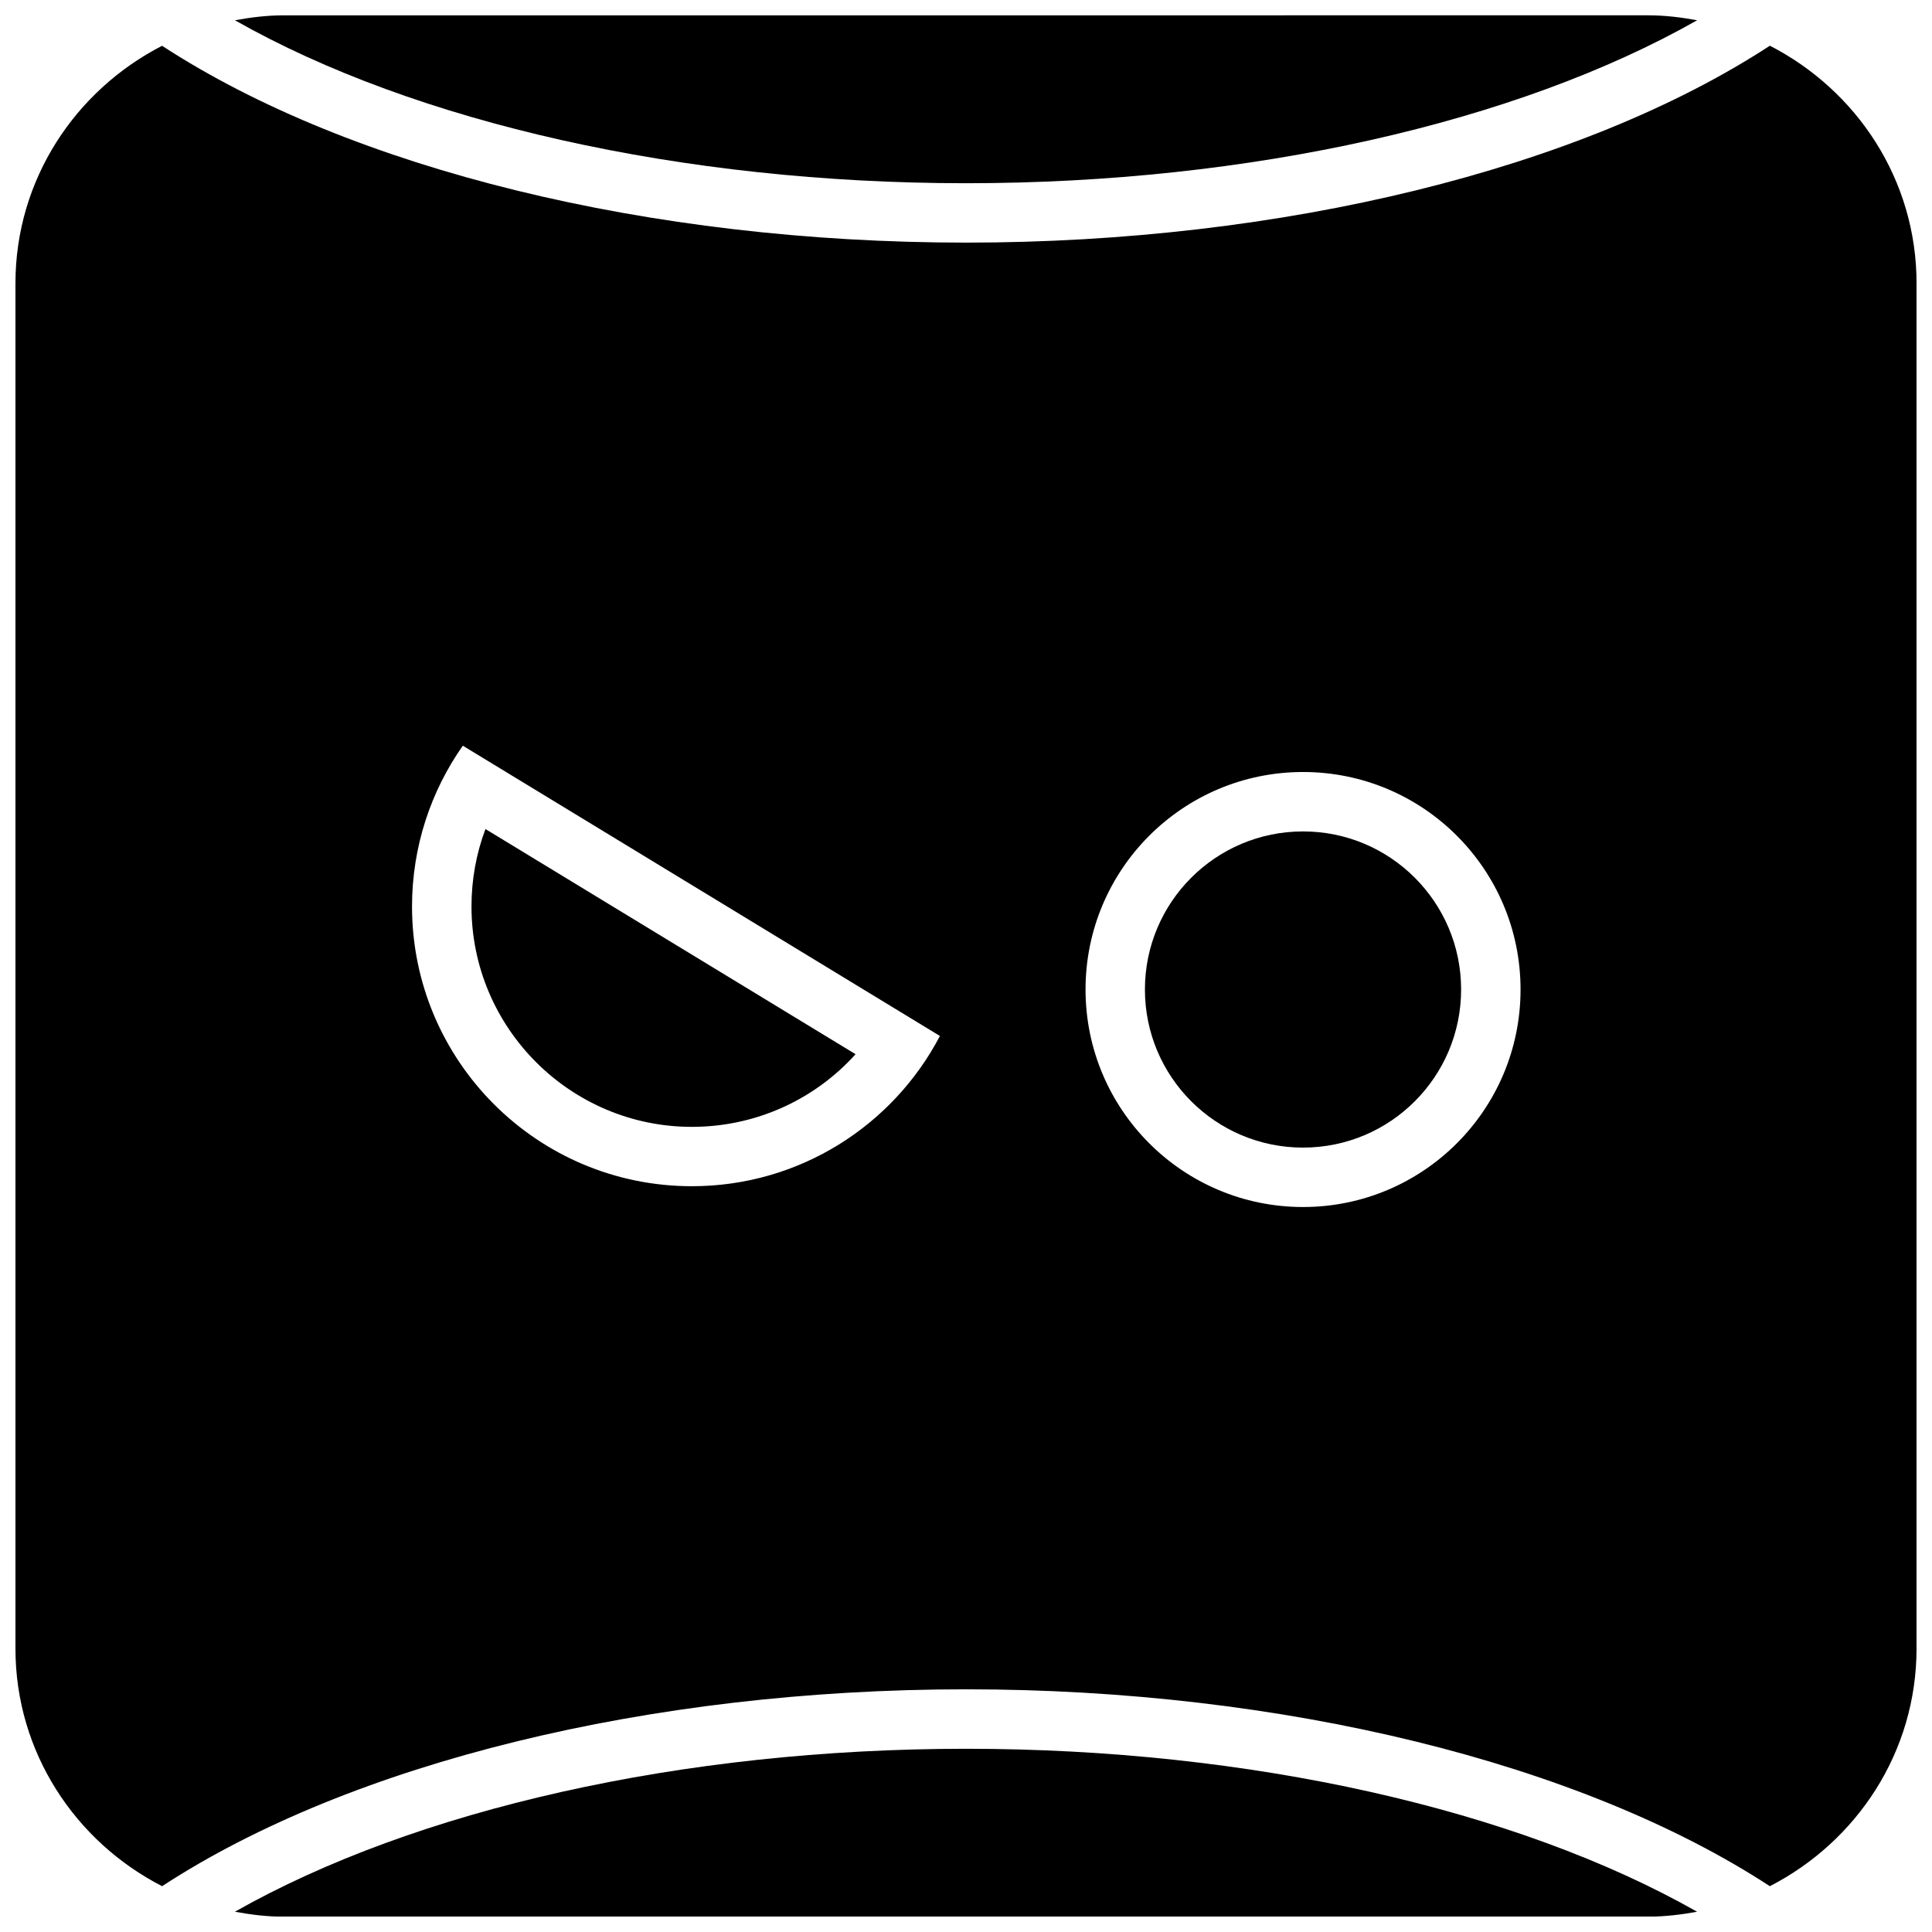 <?xml version="1.0" encoding="UTF-8"?>
<!-- Uploaded to: ICON Repo, www.iconrepo.com, Generator: ICON Repo Mixer Tools -->
<svg width="800px" height="800px" version="1.1" viewBox="144 144 512 512" xmlns="http://www.w3.org/2000/svg">
 <defs>
  <clipPath id="c">
   <path d="m206 607h388v44.902h-388z"/>
  </clipPath>
  <clipPath id="b">
   <path d="m206 148.09h388v44.906h-388z"/>
  </clipPath>
  <clipPath id="a">
   <path d="m148.09 156h503.81v488h-503.81z"/>
  </clipPath>
 </defs>
 <g clip-path="url(#c)">
  <path d="m593.75 650.63c-47.848-27.145-118.59-43.188-193.75-43.188s-145.9 16.059-193.75 43.188c4.188 0.77 8.469 1.309 12.879 1.309h361.73c4.406-0.02 8.691-0.539 12.879-1.309z"/>
 </g>
 <g clip-path="url(#b)">
  <path d="m593.75 149.37c-4.188-0.77-8.469-1.309-12.879-1.309l-361.73 0.004c-4.41 0-8.691 0.535-12.879 1.309 47.844 27.141 118.58 43.184 193.75 43.184 75.176 0 145.91-16.043 193.75-43.188z"/>
 </g>
 <path d="m531.21 406.23c0 23.137-18.758 41.895-41.895 41.895-23.141 0-41.898-18.758-41.898-41.895 0-23.141 18.758-41.895 41.898-41.895 23.137 0 41.895 18.754 41.895 41.895"/>
 <path d="m327.36 442.63c16.816 0 32.449-7.133 43.375-19.254l-98.086-59.672c-2.441 6.504-3.699 13.43-3.699 20.516 0 32.195 26.199 58.41 58.41 58.41z"/>
 <g clip-path="url(#a)">
  <path d="m186.95 643.86c50.066-32.668 129.18-52.176 213.05-52.176 83.867 0 162.98 19.508 213.03 52.176 22.953-11.793 38.871-35.441 38.871-62.977l0.004-361.79c0-27.535-15.902-51.184-38.871-62.977-50.051 32.672-129.16 52.18-213.03 52.18s-162.98-19.508-213.05-52.16c-22.957 11.789-38.859 35.438-38.859 62.957v361.8c0 27.52 15.902 51.184 38.855 62.961zm302.37-295.27c31.836 0 57.641 25.805 57.641 57.641s-25.805 57.641-57.641 57.641c-31.836 0-57.641-25.805-57.641-57.641s25.805-57.641 57.641-57.641zm-222.67-6.973 126.44 76.926c-12.391 23.664-37.172 39.816-65.746 39.816-40.949 0-74.156-33.203-74.156-74.156 0.016-15.84 4.992-30.527 13.461-42.586z"/>
 </g>
</svg>